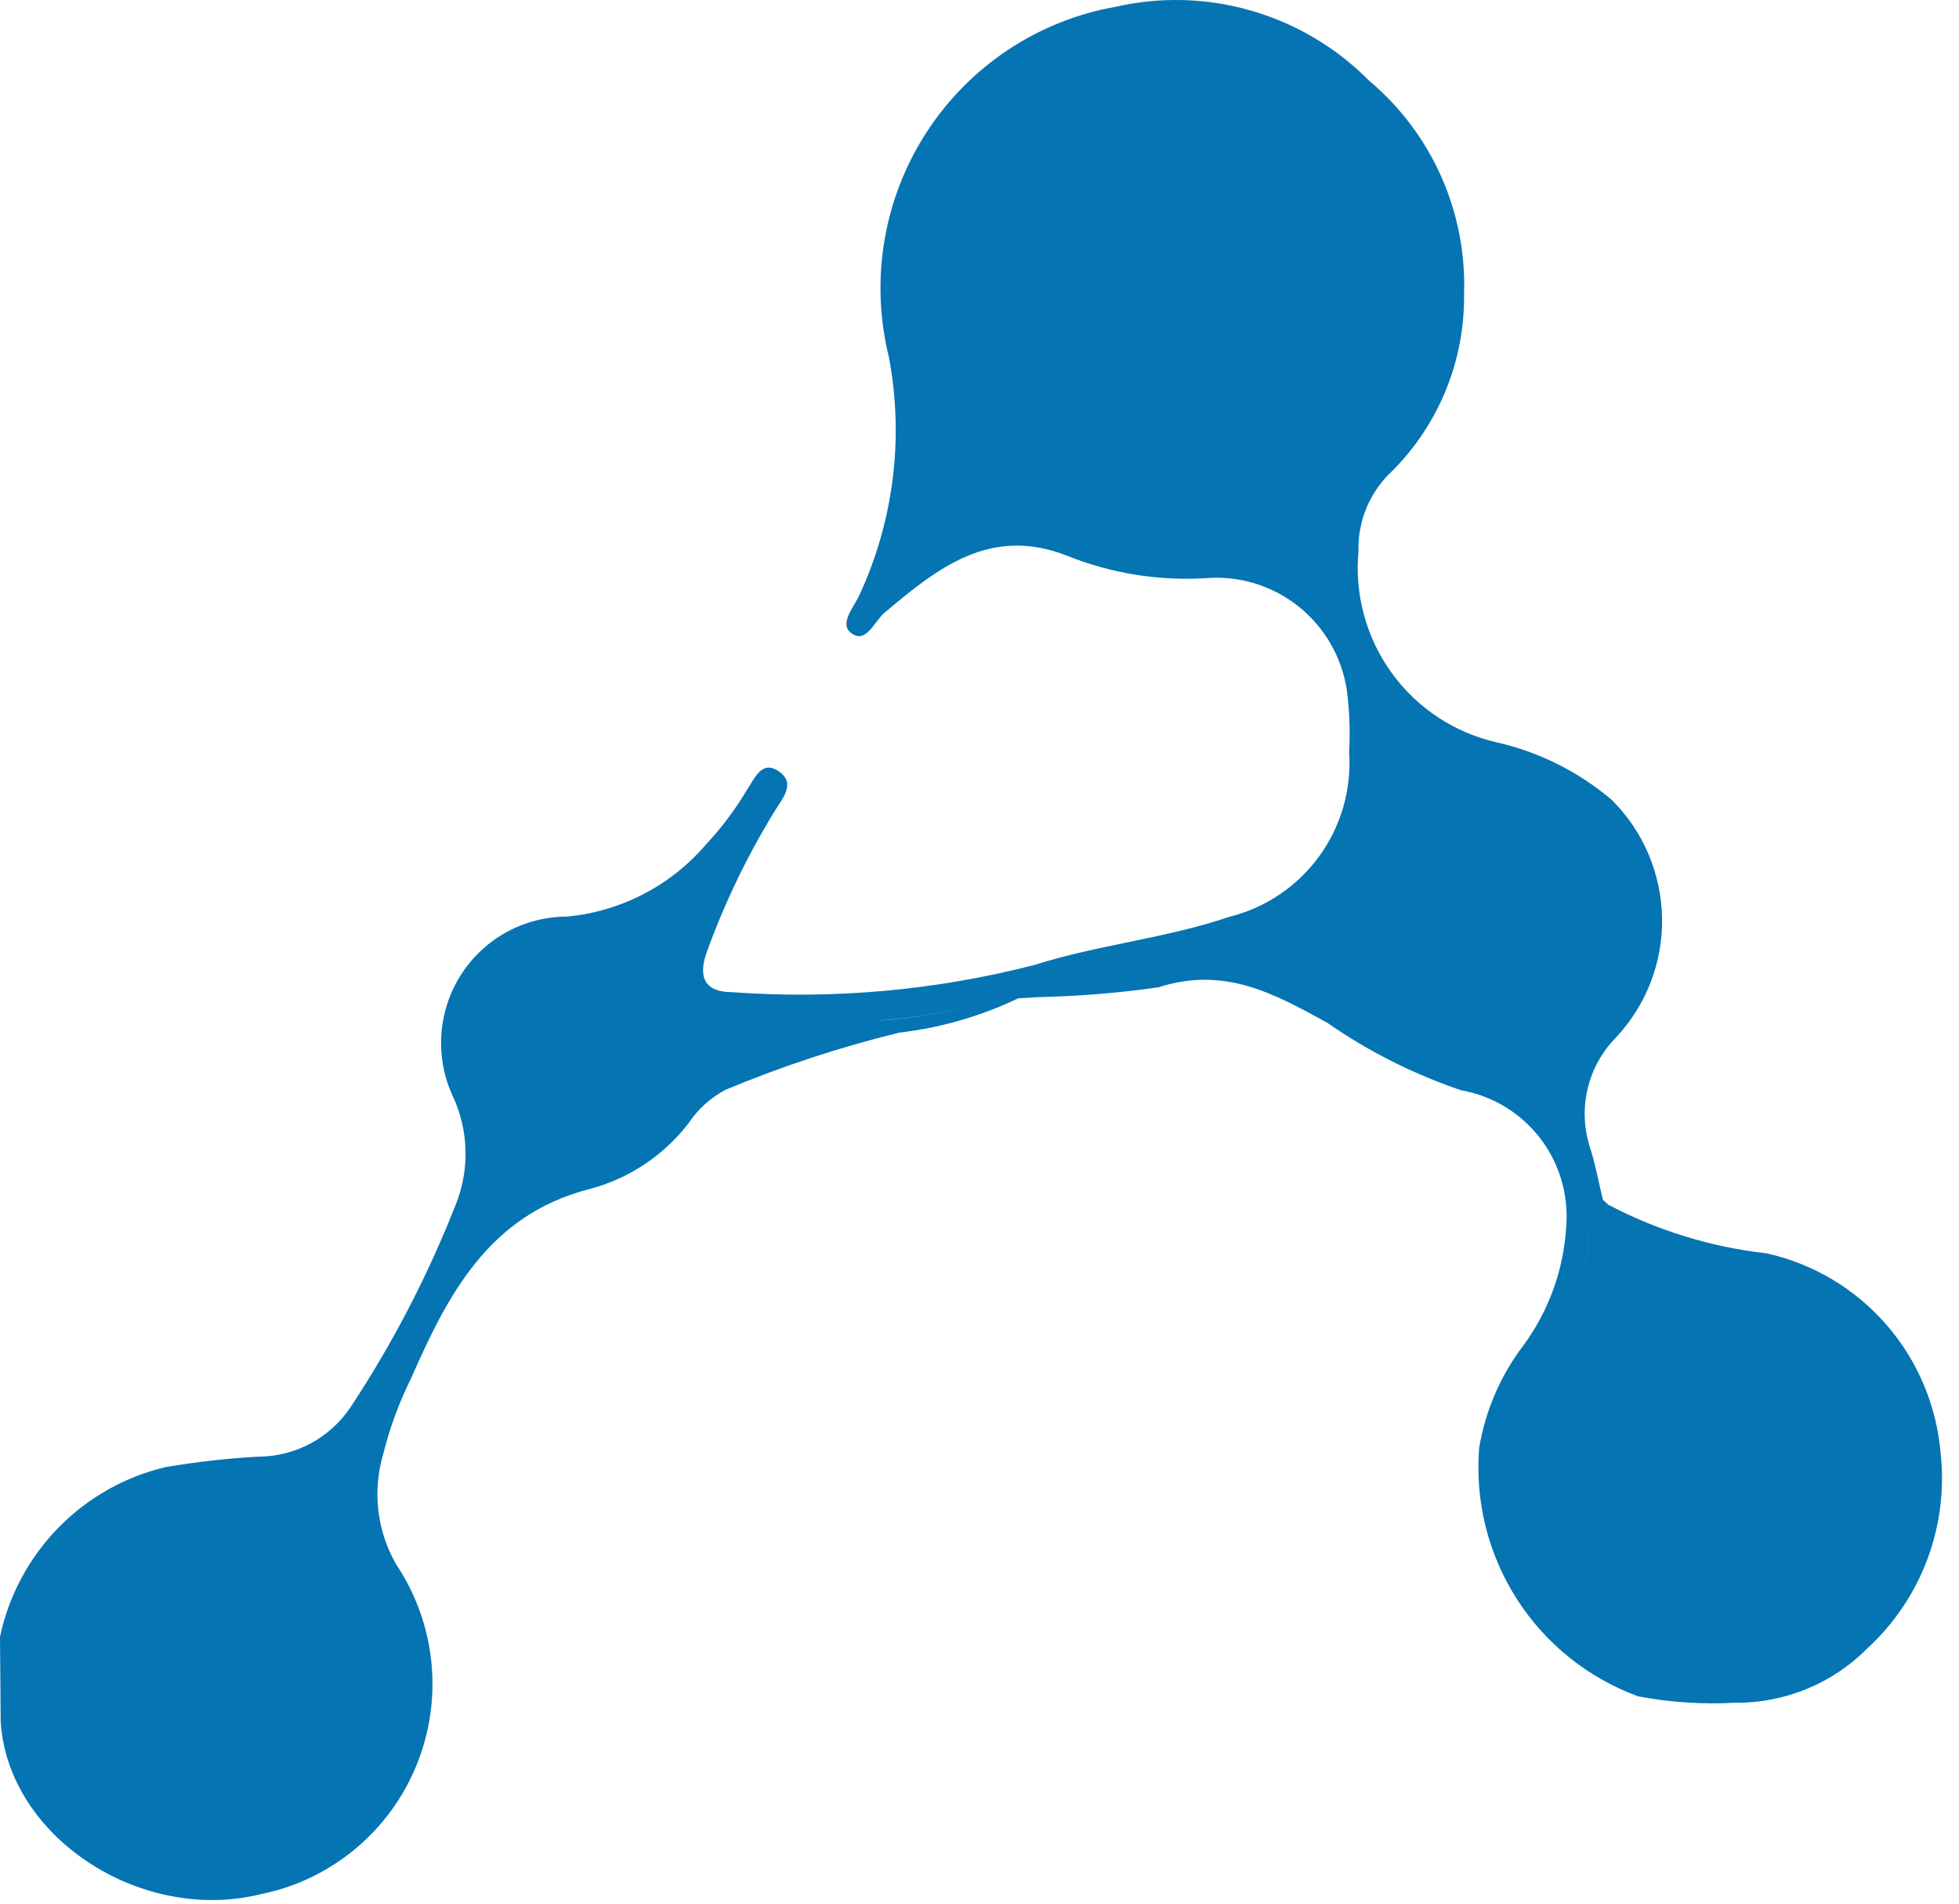 <svg width="71" height="69" viewBox="0 0 71 69" fill="none" xmlns="http://www.w3.org/2000/svg">
<path d="M64.022 45.427C62.017 45.203 60.07 44.605 58.283 43.662L58.094 43.484L57.82 43.586C57.245 44.344 58.011 45.469 57.123 46.142C56.909 46.465 56.731 46.809 56.592 47.17C56.731 46.809 56.909 46.465 57.123 46.142C58.007 45.469 57.245 44.344 57.82 43.586L58.094 43.484C57.94 42.852 57.825 42.208 57.627 41.592C57.404 40.907 57.373 40.174 57.538 39.473C57.702 38.772 58.054 38.13 58.557 37.616C59.662 36.445 60.265 34.887 60.238 33.275C60.211 31.663 59.556 30.125 58.414 28.992C57.213 27.973 55.785 27.258 54.251 26.908C52.719 26.562 51.365 25.669 50.442 24.395C49.519 23.12 49.09 21.552 49.235 19.983C49.219 19.435 49.322 18.889 49.536 18.384C49.749 17.88 50.069 17.427 50.473 17.057C51.306 16.218 51.965 15.221 52.41 14.123C52.854 13.026 53.076 11.85 53.062 10.665C53.113 9.197 52.829 7.737 52.233 6.396C51.637 5.055 50.744 3.868 49.622 2.925C48.441 1.732 46.977 0.861 45.368 0.392C43.76 -0.076 42.058 -0.126 40.425 0.248C39.034 0.495 37.708 1.027 36.53 1.81C35.352 2.594 34.347 3.611 33.578 4.8C32.807 5.989 32.289 7.325 32.054 8.723C31.82 10.122 31.874 11.554 32.213 12.931C32.768 15.847 32.397 18.865 31.152 21.558C30.954 22.005 30.381 22.623 30.869 22.961C31.399 23.334 31.686 22.524 32.057 22.21C33.99 20.578 35.922 19.033 38.722 20.163C40.305 20.789 42.005 21.06 43.704 20.956C44.914 20.857 46.115 21.224 47.065 21.983C48.015 22.741 48.641 23.834 48.817 25.04C48.91 25.779 48.937 26.524 48.897 27.268C48.987 28.615 48.602 29.951 47.808 31.041C47.015 32.131 45.864 32.906 44.558 33.229C42.245 34.017 39.793 34.243 37.499 34.974C33.912 35.898 30.199 36.231 26.505 35.961C25.621 35.953 25.278 35.498 25.6 34.553C26.237 32.783 27.051 31.081 28.03 29.475C28.32 28.982 28.856 28.431 28.267 27.989C27.598 27.488 27.346 28.239 27.029 28.699C26.625 29.374 26.15 30.004 25.614 30.578C24.333 32.09 22.515 33.039 20.547 33.223C19.778 33.224 19.022 33.419 18.349 33.791C17.675 34.163 17.107 34.699 16.695 35.351C16.284 36.003 16.043 36.748 15.995 37.518C15.947 38.288 16.094 39.058 16.422 39.756C16.695 40.349 16.847 40.991 16.87 41.645C16.893 42.298 16.787 42.949 16.557 43.561C15.539 46.172 14.249 48.667 12.706 51.004C12.339 51.553 11.843 52.004 11.262 52.316C10.681 52.629 10.033 52.794 9.374 52.797C8.248 52.859 7.126 52.985 6.013 53.174C4.533 53.52 3.182 54.283 2.117 55.372C1.052 56.461 0.318 57.832 0 59.324L0.025 62.399C0.278 66.567 5.087 69.749 9.485 68.648C10.732 68.392 11.896 67.831 12.875 67.016C13.854 66.201 14.618 65.156 15.099 63.974C15.58 62.792 15.764 61.509 15.633 60.238C15.503 58.968 15.062 57.75 14.351 56.691C14.006 56.088 13.788 55.42 13.71 54.729C13.633 54.038 13.697 53.338 13.898 52.673C14.13 51.742 14.462 50.839 14.889 49.981C16.224 46.938 17.704 44.058 21.32 43.11C22.763 42.741 24.042 41.898 24.953 40.715C25.293 40.202 25.757 39.784 26.3 39.498C28.342 38.646 30.445 37.954 32.593 37.428C34.088 37.255 35.545 36.835 36.903 36.185L37.62 36.142C39.079 36.11 40.534 35.992 41.98 35.787C44.381 35.013 46.173 36.013 48.101 37.069C49.599 38.111 51.236 38.936 52.963 39.52C54.097 39.72 55.115 40.339 55.818 41.254C56.521 42.169 56.858 43.315 56.764 44.466C56.672 46.027 56.129 47.527 55.2 48.783C54.377 49.868 53.831 51.139 53.609 52.485C53.455 54.413 53.936 56.338 54.979 57.965C56.022 59.591 57.568 60.829 59.38 61.487C60.533 61.704 61.708 61.782 62.88 61.718C63.774 61.727 64.66 61.556 65.487 61.215C66.314 60.874 67.064 60.37 67.692 59.733C68.653 58.848 69.392 57.748 69.851 56.523C70.31 55.299 70.476 53.983 70.335 52.682C70.192 50.954 69.503 49.318 68.367 48.013C67.231 46.707 65.709 45.801 64.022 45.427ZM32.392 21.16C32.254 21.419 32.05 21.635 31.801 21.787C32.05 21.635 32.254 21.419 32.392 21.16C32.627 21.047 32.922 20.983 33.133 20.844C32.92 20.983 32.627 21.052 32.392 21.16ZM14.395 49.955C14.431 49.886 14.462 49.815 14.486 49.742C14.463 49.817 14.433 49.891 14.397 49.962L14.395 49.955ZM31.921 36.979C30.61 37.304 29.32 37.711 28.058 38.197C29.319 37.711 30.608 37.304 31.919 36.979C33.183 36.894 34.435 36.677 35.655 36.333C34.437 36.679 33.186 36.898 31.923 36.986L31.921 36.979Z" fill="#0474B3"/>
</svg>
